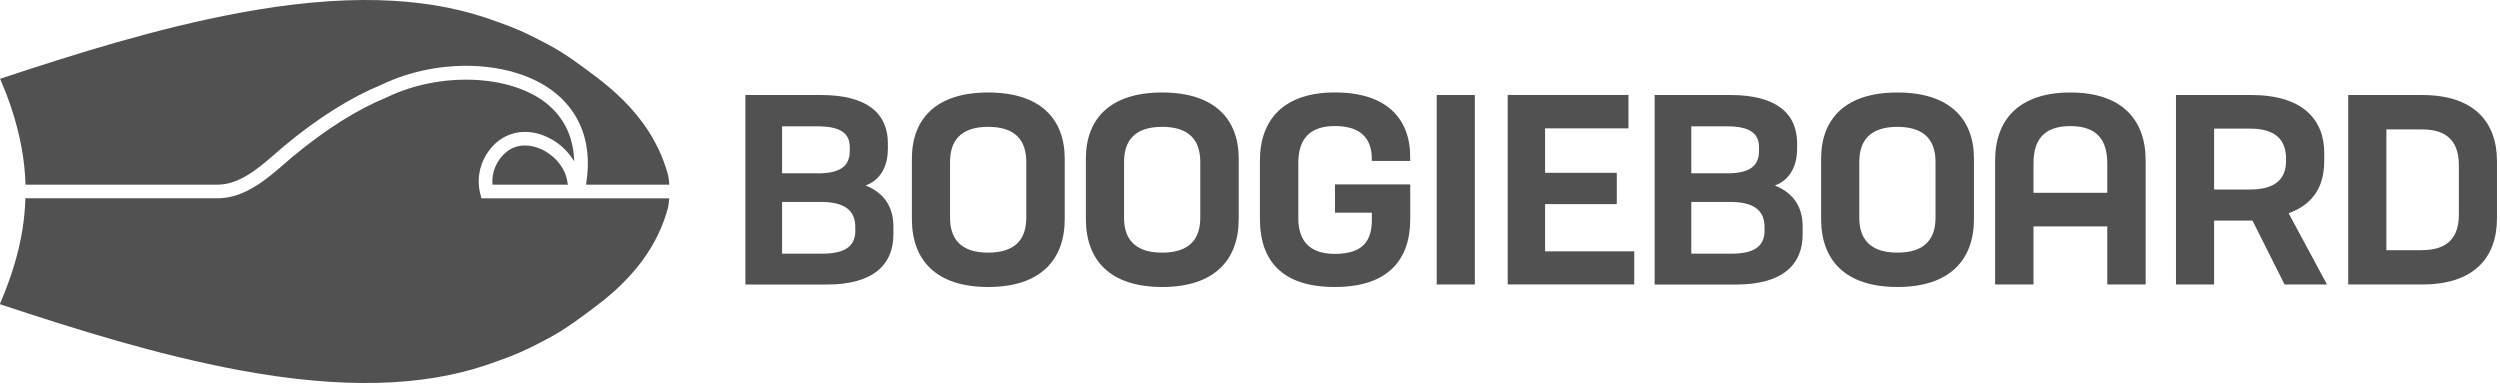 <svg width="628" height="97" viewBox="0 0 628 97" fill="none" xmlns="http://www.w3.org/2000/svg">
<path d="M187.258 23.867H206.286C217.777 23.867 223.036 28.493 223.036 35.991V37.394C223.036 41.197 221.58 45.067 217.453 46.591C222.146 48.493 224.425 51.986 224.425 56.935V58.904C224.425 66.524 219.287 71.473 207.743 71.473H187.244V23.881L187.258 23.867ZM205.464 43.543C211.114 43.543 213.461 41.709 213.461 37.893V37.003C213.461 33.699 211.492 31.73 205.275 31.73H196.455V43.53H205.464V43.543ZM214.85 57.879V57.056C214.85 52.741 212.058 50.718 206.098 50.718H196.455V63.718H206.61C212.76 63.718 214.864 61.493 214.864 57.879H214.85Z" fill="#515151"/>
<path d="M248.228 72.093C235.093 72.093 229.064 65.31 229.064 55.02V39.862C229.064 29.895 235.093 23.233 248.228 23.233C261.364 23.233 267.459 29.895 267.459 39.862V55.02C267.459 65.296 261.364 72.093 248.228 72.093ZM248.228 63.462C255.268 63.462 257.803 59.848 257.803 54.71V40.684C257.803 35.479 255.268 31.864 248.228 31.864C241.188 31.864 238.653 35.479 238.653 40.684V54.71C238.653 59.848 241.188 63.462 248.228 63.462Z" fill="#515151"/>
<path d="M291.935 72.093C278.8 72.093 272.771 65.31 272.771 55.02V39.862C272.771 29.895 278.8 23.233 291.935 23.233C305.071 23.233 311.166 29.895 311.166 39.862V55.02C311.166 65.296 305.071 72.093 291.935 72.093ZM291.935 63.462C298.975 63.462 301.51 59.848 301.51 54.71V40.684C301.51 35.479 298.975 31.864 291.935 31.864C284.895 31.864 282.36 35.479 282.36 40.684V54.71C282.36 59.848 284.895 63.462 291.935 63.462Z" fill="#515151"/>
<path d="M354.24 39.416V40.428H344.597V39.916C344.597 34.845 341.873 31.662 335.332 31.662C328.791 31.662 326.135 35.155 326.135 40.927V54.764C326.135 60.279 328.738 63.772 335.278 63.772C342.453 63.772 344.611 60.414 344.611 55.209V53.428H335.346V46.321H354.253V55.02C354.253 65.296 348.67 72.093 335.278 72.093C321.887 72.093 316.492 65.31 316.492 55.02V40.293C316.492 30.084 322.453 23.22 335.332 23.22C348.211 23.22 354.24 29.693 354.24 39.403V39.416Z" fill="#515151"/>
<path d="M360.904 23.867H370.479V71.46H360.904V23.867Z" fill="#515151"/>
<path d="M409.065 32.242H388.121V43.408H406.138V51.271H388.121V63.138H410.521V71.446H378.734V23.854H409.065V32.228V32.242Z" fill="#515151"/>
<path d="M415.658 23.867H434.687C446.177 23.867 451.437 28.493 451.437 35.991V37.394C451.437 41.197 449.98 45.067 445.853 46.591C450.546 48.493 452.826 51.986 452.826 56.935V58.904C452.826 66.524 447.687 71.473 436.143 71.473H415.645V23.881L415.658 23.867ZM433.864 43.543C439.515 43.543 441.861 41.709 441.861 37.893V37.003C441.861 33.699 439.892 31.73 433.675 31.73H424.856V43.53H433.864V43.543ZM443.25 57.879V57.056C443.25 52.741 440.459 50.718 434.498 50.718H424.856V63.718H435.011C441.16 63.718 443.264 61.493 443.264 57.879H443.25Z" fill="#515151"/>
<path d="M476.629 72.093C463.493 72.093 457.465 65.31 457.465 55.02V39.862C457.465 29.895 463.493 23.233 476.629 23.233C489.764 23.233 495.86 29.895 495.86 39.862V55.02C495.86 65.296 489.764 72.093 476.629 72.093ZM476.629 63.462C483.668 63.462 486.204 59.848 486.204 54.71V40.684C486.204 35.479 483.668 31.864 476.629 31.864C469.589 31.864 467.053 35.479 467.053 40.684V54.71C467.053 59.848 469.589 63.462 476.629 63.462Z" fill="#515151"/>
<path d="M529.346 56.868H510.816V71.46H501.174V40.307C501.174 30.098 507.135 23.233 520.081 23.233C533.028 23.233 538.989 30.084 538.989 40.307V71.46H529.346V56.868ZM510.816 48.425H529.346V41.008C529.346 35.303 526.878 31.676 520.081 31.676C513.284 31.676 510.816 35.29 510.816 41.008V48.425Z" fill="#515151"/>
<path d="M583.84 40.495C583.84 46.969 580.981 51.352 574.899 53.563L584.542 71.46H573.888L565.823 55.411H556.181V71.46H546.605V23.867H565.513C578.271 23.867 583.854 29.895 583.854 38.459V40.495H583.84ZM574.265 40.307V39.983C574.265 35.034 571.541 32.309 565.189 32.309H556.181V47.603H565.189C571.474 47.603 574.265 45.067 574.265 40.307Z" fill="#515151"/>
<path d="M589.871 23.867H608.455C621.334 23.867 627.241 30.529 627.241 40.495V54.831C627.241 64.851 621.334 71.46 608.455 71.46H589.871V23.867ZM608.468 62.828C615.252 62.828 617.666 59.214 617.666 53.887V41.52C617.666 36.005 615.13 32.512 608.468 32.512H599.46V62.842H608.468V62.828Z" fill="#515151"/>
<path d="M54.617 46.389C60.227 46.389 65.029 42.205 69.666 38.16C70.225 37.673 70.771 37.193 71.317 36.726C79.96 29.57 87.972 24.525 95.812 21.289C110.388 14.277 129.088 15.099 139.316 23.209C144.131 27.024 149.255 34.095 147.21 46.382H168.139C168.08 45.599 167.982 44.81 167.837 44.034C165.324 34.681 159.464 26.643 149.933 19.453C146.341 16.743 142.279 13.608 137.58 11.131C134.599 9.559 131.692 8.03 128.155 6.666C126.199 5.912 123.72 5.013 121.705 4.351C105.996 -0.812 86.229 -1.621 60.162 3.227C39.436 7.081 19.117 13.474 0.029 19.789C4.075 29.149 6.166 37.884 6.403 46.382H54.61L54.617 46.389Z" fill="#515151"/>
<path d="M142.664 46.31L142.631 46.29L142.486 45.435C141.887 41.916 138.993 38.607 135.277 37.2C133.534 36.542 130.16 35.792 127.18 38.186C124.713 40.245 123.431 43.35 123.707 46.382H142.677C142.677 46.382 142.664 46.33 142.664 46.303V46.31Z" fill="#515151"/>
<path d="M97.26 24.406C110.52 18.013 128.063 18.671 137.199 25.906C141.705 29.478 144.079 34.457 144.23 40.522C142.527 37.647 139.744 35.246 136.488 34.01C132.345 32.445 128.168 33.004 125.018 35.542L124.997 35.556C121.169 38.739 119.446 43.824 120.604 48.514L120.926 49.816H168.127C168.117 49.875 168.106 49.935 168.096 49.994C168.035 50.724 167.942 51.458 167.808 52.181C165.295 61.534 159.434 69.572 149.903 76.761C146.312 79.471 142.25 82.606 137.551 85.083C134.569 86.655 131.662 88.184 128.125 89.548C126.169 90.302 123.69 91.201 121.676 91.864C105.966 97.026 86.2 97.835 60.133 92.987C39.407 89.133 19.088 82.74 0 76.425C0.025 76.367 0.049 76.308 0.074 76.249C0.057 76.243 0.04 76.237 0.023 76.232C2.78 69.864 4.629 63.788 5.605 57.879C6.045 55.166 6.3 52.487 6.374 49.832H6.402C6.403 49.825 6.403 49.817 6.403 49.81H54.617C61.511 49.81 67.035 44.988 71.916 40.739V40.745C72.469 40.265 73.008 39.791 73.527 39.351C81.894 32.425 89.63 27.544 97.168 24.447L97.26 24.406Z" fill="#515151"/>
</svg>
